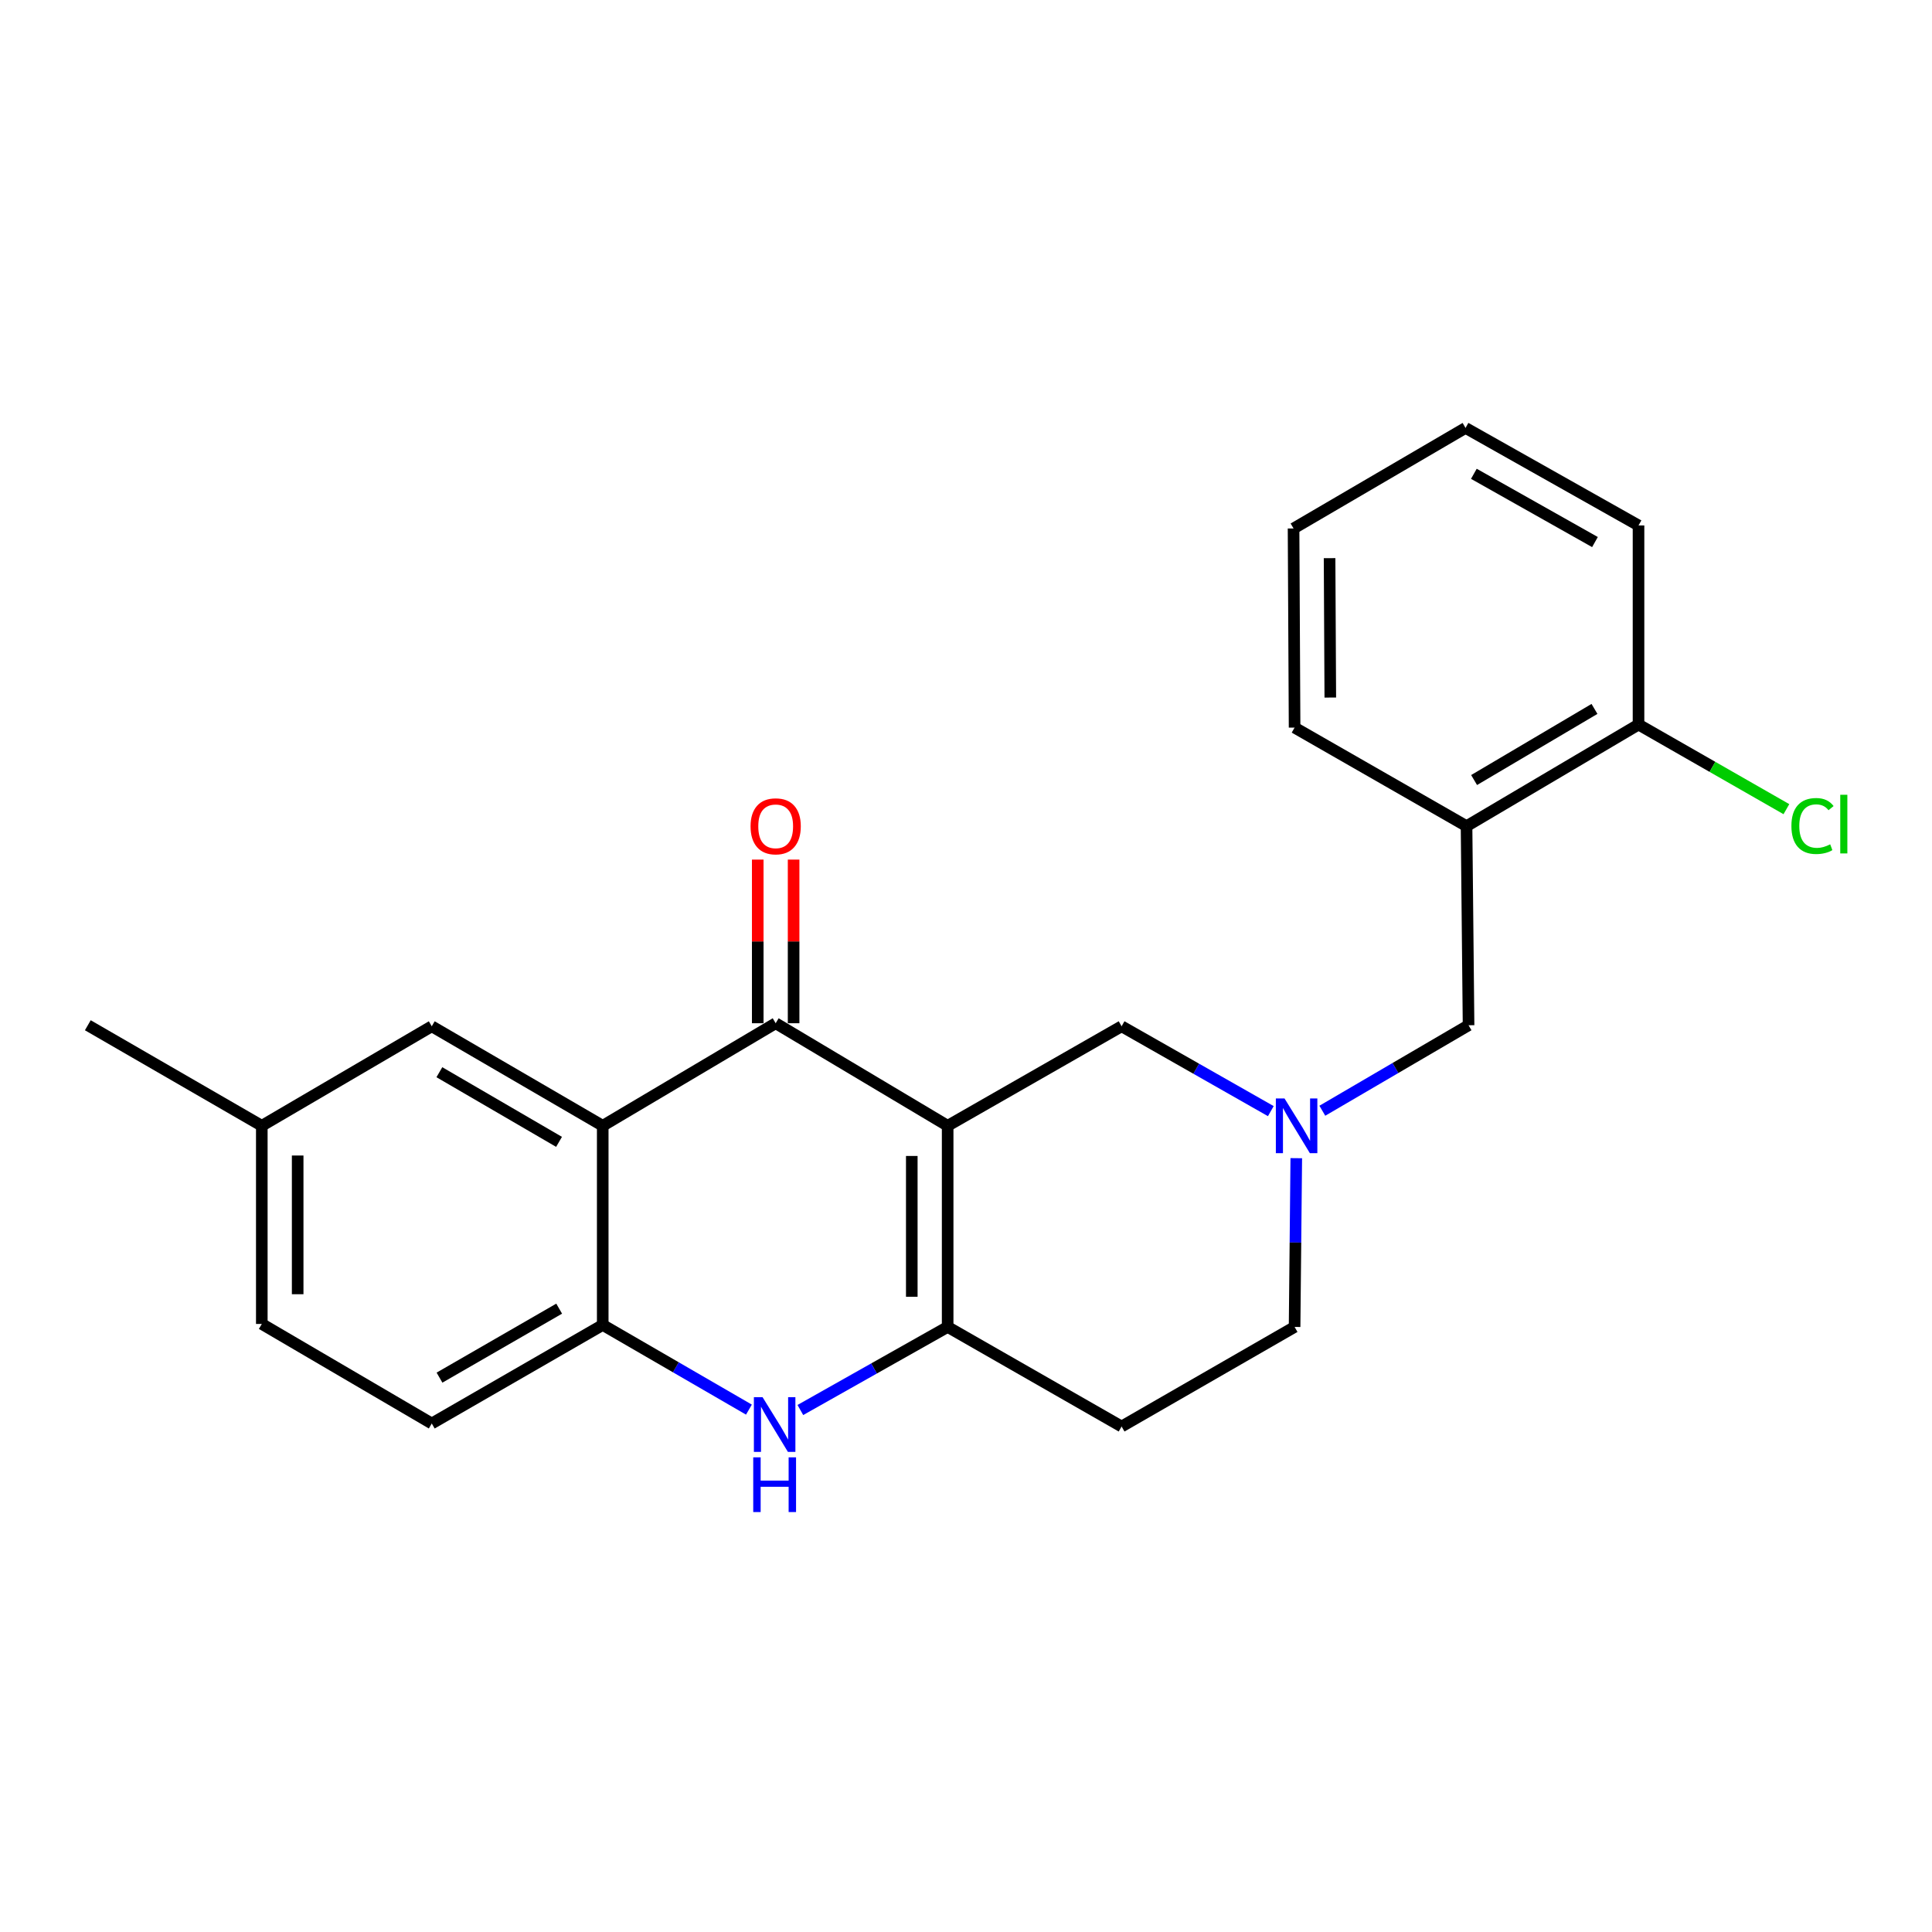 <?xml version='1.0' encoding='iso-8859-1'?>
<svg version='1.1' baseProfile='full'
              xmlns='http://www.w3.org/2000/svg'
                      xmlns:rdkit='http://www.rdkit.org/xml'
                      xmlns:xlink='http://www.w3.org/1999/xlink'
                  xml:space='preserve'
width='1000px' height='1000px' viewBox='0 0 1000 1000'>
<!-- END OF HEADER -->
<rect style='opacity:1.0;fill:#FFFFFF;stroke:none' width='1000' height='1000' x='0' y='0'> </rect>
<path class='bond-0' d='M 490.503,582.708 L 401.489,529.626' style='fill:none;fill-rule:evenodd;stroke:#000000;stroke-width:6px;stroke-linecap:butt;stroke-linejoin:miter;stroke-opacity:1' />
<path class='bond-1' d='M 490.503,582.708 L 490.503,686.82' style='fill:none;fill-rule:evenodd;stroke:#000000;stroke-width:6px;stroke-linecap:butt;stroke-linejoin:miter;stroke-opacity:1' />
<path class='bond-1' d='M 471.939,598.325 L 471.939,671.204' style='fill:none;fill-rule:evenodd;stroke:#000000;stroke-width:6px;stroke-linecap:butt;stroke-linejoin:miter;stroke-opacity:1' />
<path class='bond-6' d='M 490.503,582.708 L 580.538,531.203' style='fill:none;fill-rule:evenodd;stroke:#000000;stroke-width:6px;stroke-linecap:butt;stroke-linejoin:miter;stroke-opacity:1' />
<path class='bond-2' d='M 401.489,529.626 L 311.97,582.708' style='fill:none;fill-rule:evenodd;stroke:#000000;stroke-width:6px;stroke-linecap:butt;stroke-linejoin:miter;stroke-opacity:1' />
<path class='bond-11' d='M 410.771,529.626 L 410.771,487.276' style='fill:none;fill-rule:evenodd;stroke:#000000;stroke-width:6px;stroke-linecap:butt;stroke-linejoin:miter;stroke-opacity:1' />
<path class='bond-11' d='M 410.771,487.276 L 410.771,444.927' style='fill:none;fill-rule:evenodd;stroke:#FF0000;stroke-width:6px;stroke-linecap:butt;stroke-linejoin:miter;stroke-opacity:1' />
<path class='bond-11' d='M 392.207,529.626 L 392.207,487.276' style='fill:none;fill-rule:evenodd;stroke:#000000;stroke-width:6px;stroke-linecap:butt;stroke-linejoin:miter;stroke-opacity:1' />
<path class='bond-11' d='M 392.207,487.276 L 392.207,444.927' style='fill:none;fill-rule:evenodd;stroke:#FF0000;stroke-width:6px;stroke-linecap:butt;stroke-linejoin:miter;stroke-opacity:1' />
<path class='bond-3' d='M 490.503,686.82 L 452.383,708.319' style='fill:none;fill-rule:evenodd;stroke:#000000;stroke-width:6px;stroke-linecap:butt;stroke-linejoin:miter;stroke-opacity:1' />
<path class='bond-3' d='M 452.383,708.319 L 414.263,729.818' style='fill:none;fill-rule:evenodd;stroke:#0000FF;stroke-width:6px;stroke-linecap:butt;stroke-linejoin:miter;stroke-opacity:1' />
<path class='bond-8' d='M 490.503,686.82 L 580.538,738.356' style='fill:none;fill-rule:evenodd;stroke:#000000;stroke-width:6px;stroke-linecap:butt;stroke-linejoin:miter;stroke-opacity:1' />
<path class='bond-10' d='M 311.97,582.708 L 223.482,531.203' style='fill:none;fill-rule:evenodd;stroke:#000000;stroke-width:6px;stroke-linecap:butt;stroke-linejoin:miter;stroke-opacity:1' />
<path class='bond-10' d='M 289.358,591.026 L 227.417,554.973' style='fill:none;fill-rule:evenodd;stroke:#000000;stroke-width:6px;stroke-linecap:butt;stroke-linejoin:miter;stroke-opacity:1' />
<path class='bond-24' d='M 311.97,582.708 L 311.97,685.789' style='fill:none;fill-rule:evenodd;stroke:#000000;stroke-width:6px;stroke-linecap:butt;stroke-linejoin:miter;stroke-opacity:1' />
<path class='bond-4' d='M 387.642,729.615 L 349.806,707.702' style='fill:none;fill-rule:evenodd;stroke:#0000FF;stroke-width:6px;stroke-linecap:butt;stroke-linejoin:miter;stroke-opacity:1' />
<path class='bond-4' d='M 349.806,707.702 L 311.97,685.789' style='fill:none;fill-rule:evenodd;stroke:#000000;stroke-width:6px;stroke-linecap:butt;stroke-linejoin:miter;stroke-opacity:1' />
<path class='bond-13' d='M 311.97,685.789 L 223.482,736.799' style='fill:none;fill-rule:evenodd;stroke:#000000;stroke-width:6px;stroke-linecap:butt;stroke-linejoin:miter;stroke-opacity:1' />
<path class='bond-13' d='M 289.426,677.357 L 227.484,713.064' style='fill:none;fill-rule:evenodd;stroke:#000000;stroke-width:6px;stroke-linecap:butt;stroke-linejoin:miter;stroke-opacity:1' />
<path class='bond-5' d='M 657.774,575.12 L 619.156,553.162' style='fill:none;fill-rule:evenodd;stroke:#0000FF;stroke-width:6px;stroke-linecap:butt;stroke-linejoin:miter;stroke-opacity:1' />
<path class='bond-5' d='M 619.156,553.162 L 580.538,531.203' style='fill:none;fill-rule:evenodd;stroke:#000000;stroke-width:6px;stroke-linecap:butt;stroke-linejoin:miter;stroke-opacity:1' />
<path class='bond-9' d='M 684.437,574.921 L 722.28,552.794' style='fill:none;fill-rule:evenodd;stroke:#0000FF;stroke-width:6px;stroke-linecap:butt;stroke-linejoin:miter;stroke-opacity:1' />
<path class='bond-9' d='M 722.28,552.794 L 760.123,530.667' style='fill:none;fill-rule:evenodd;stroke:#000000;stroke-width:6px;stroke-linecap:butt;stroke-linejoin:miter;stroke-opacity:1' />
<path class='bond-14' d='M 670.952,599.471 L 670.515,643.146' style='fill:none;fill-rule:evenodd;stroke:#0000FF;stroke-width:6px;stroke-linecap:butt;stroke-linejoin:miter;stroke-opacity:1' />
<path class='bond-14' d='M 670.515,643.146 L 670.078,686.82' style='fill:none;fill-rule:evenodd;stroke:#000000;stroke-width:6px;stroke-linecap:butt;stroke-linejoin:miter;stroke-opacity:1' />
<path class='bond-7' d='M 759.081,427.617 L 760.123,530.667' style='fill:none;fill-rule:evenodd;stroke:#000000;stroke-width:6px;stroke-linecap:butt;stroke-linejoin:miter;stroke-opacity:1' />
<path class='bond-12' d='M 759.081,427.617 L 848.095,375.03' style='fill:none;fill-rule:evenodd;stroke:#000000;stroke-width:6px;stroke-linecap:butt;stroke-linejoin:miter;stroke-opacity:1' />
<path class='bond-12' d='M 762.991,403.746 L 825.301,366.935' style='fill:none;fill-rule:evenodd;stroke:#000000;stroke-width:6px;stroke-linecap:butt;stroke-linejoin:miter;stroke-opacity:1' />
<path class='bond-18' d='M 759.081,427.617 L 670.078,376.608' style='fill:none;fill-rule:evenodd;stroke:#000000;stroke-width:6px;stroke-linecap:butt;stroke-linejoin:miter;stroke-opacity:1' />
<path class='bond-23' d='M 580.538,738.356 L 670.078,686.82' style='fill:none;fill-rule:evenodd;stroke:#000000;stroke-width:6px;stroke-linecap:butt;stroke-linejoin:miter;stroke-opacity:1' />
<path class='bond-15' d='M 223.482,531.203 L 135.51,582.708' style='fill:none;fill-rule:evenodd;stroke:#000000;stroke-width:6px;stroke-linecap:butt;stroke-linejoin:miter;stroke-opacity:1' />
<path class='bond-16' d='M 848.095,375.03 L 886.366,396.926' style='fill:none;fill-rule:evenodd;stroke:#000000;stroke-width:6px;stroke-linecap:butt;stroke-linejoin:miter;stroke-opacity:1' />
<path class='bond-16' d='M 886.366,396.926 L 924.637,418.823' style='fill:none;fill-rule:evenodd;stroke:#00CC00;stroke-width:6px;stroke-linecap:butt;stroke-linejoin:miter;stroke-opacity:1' />
<path class='bond-19' d='M 848.095,375.03 L 848.095,271.969' style='fill:none;fill-rule:evenodd;stroke:#000000;stroke-width:6px;stroke-linecap:butt;stroke-linejoin:miter;stroke-opacity:1' />
<path class='bond-17' d='M 223.482,736.799 L 135.51,685.273' style='fill:none;fill-rule:evenodd;stroke:#000000;stroke-width:6px;stroke-linecap:butt;stroke-linejoin:miter;stroke-opacity:1' />
<path class='bond-20' d='M 135.51,582.708 L 45.455,530.667' style='fill:none;fill-rule:evenodd;stroke:#000000;stroke-width:6px;stroke-linecap:butt;stroke-linejoin:miter;stroke-opacity:1' />
<path class='bond-25' d='M 135.51,582.708 L 135.51,685.273' style='fill:none;fill-rule:evenodd;stroke:#000000;stroke-width:6px;stroke-linecap:butt;stroke-linejoin:miter;stroke-opacity:1' />
<path class='bond-25' d='M 154.074,598.093 L 154.074,669.889' style='fill:none;fill-rule:evenodd;stroke:#000000;stroke-width:6px;stroke-linecap:butt;stroke-linejoin:miter;stroke-opacity:1' />
<path class='bond-21' d='M 670.078,376.608 L 669.542,273.537' style='fill:none;fill-rule:evenodd;stroke:#000000;stroke-width:6px;stroke-linecap:butt;stroke-linejoin:miter;stroke-opacity:1' />
<path class='bond-21' d='M 688.561,361.05 L 688.186,288.901' style='fill:none;fill-rule:evenodd;stroke:#000000;stroke-width:6px;stroke-linecap:butt;stroke-linejoin:miter;stroke-opacity:1' />
<path class='bond-26' d='M 848.095,271.969 L 758.555,221.496' style='fill:none;fill-rule:evenodd;stroke:#000000;stroke-width:6px;stroke-linecap:butt;stroke-linejoin:miter;stroke-opacity:1' />
<path class='bond-26' d='M 825.548,280.57 L 762.871,245.238' style='fill:none;fill-rule:evenodd;stroke:#000000;stroke-width:6px;stroke-linecap:butt;stroke-linejoin:miter;stroke-opacity:1' />
<path class='bond-22' d='M 669.542,273.537 L 758.555,221.496' style='fill:none;fill-rule:evenodd;stroke:#000000;stroke-width:6px;stroke-linecap:butt;stroke-linejoin:miter;stroke-opacity:1' />
<path  class='atom-4' d='M 394.693 723.165
L 403.973 738.165
Q 404.893 739.645, 406.373 742.325
Q 407.853 745.005, 407.933 745.165
L 407.933 723.165
L 411.693 723.165
L 411.693 751.485
L 407.813 751.485
L 397.853 735.085
Q 396.693 733.165, 395.453 730.965
Q 394.253 728.765, 393.893 728.085
L 393.893 751.485
L 390.213 751.485
L 390.213 723.165
L 394.693 723.165
' fill='#0000FF'/>
<path  class='atom-4' d='M 389.873 754.317
L 393.713 754.317
L 393.713 766.357
L 408.193 766.357
L 408.193 754.317
L 412.033 754.317
L 412.033 782.637
L 408.193 782.637
L 408.193 769.557
L 393.713 769.557
L 393.713 782.637
L 389.873 782.637
L 389.873 754.317
' fill='#0000FF'/>
<path  class='atom-6' d='M 664.859 568.548
L 674.139 583.548
Q 675.059 585.028, 676.539 587.708
Q 678.019 590.388, 678.099 590.548
L 678.099 568.548
L 681.859 568.548
L 681.859 596.868
L 677.979 596.868
L 668.019 580.468
Q 666.859 578.548, 665.619 576.348
Q 664.419 574.148, 664.059 573.468
L 664.059 596.868
L 660.379 596.868
L 660.379 568.548
L 664.859 568.548
' fill='#0000FF'/>
<path  class='atom-12' d='M 388.489 427.697
Q 388.489 420.897, 391.849 417.097
Q 395.209 413.297, 401.489 413.297
Q 407.769 413.297, 411.129 417.097
Q 414.489 420.897, 414.489 427.697
Q 414.489 434.577, 411.089 438.497
Q 407.689 442.377, 401.489 442.377
Q 395.249 442.377, 391.849 438.497
Q 388.489 434.617, 388.489 427.697
M 401.489 439.177
Q 405.809 439.177, 408.129 436.297
Q 410.489 433.377, 410.489 427.697
Q 410.489 422.137, 408.129 419.337
Q 405.809 416.497, 401.489 416.497
Q 397.169 416.497, 394.809 419.297
Q 392.489 422.097, 392.489 427.697
Q 392.489 433.417, 394.809 436.297
Q 397.169 439.177, 401.489 439.177
' fill='#FF0000'/>
<path  class='atom-17' d='M 927.231 427.535
Q 927.231 420.495, 930.511 416.815
Q 933.831 413.095, 940.111 413.095
Q 945.951 413.095, 949.071 417.215
L 946.431 419.375
Q 944.151 416.375, 940.111 416.375
Q 935.831 416.375, 933.551 419.255
Q 931.311 422.095, 931.311 427.535
Q 931.311 433.135, 933.631 436.015
Q 935.991 438.895, 940.551 438.895
Q 943.671 438.895, 947.311 437.015
L 948.431 440.015
Q 946.951 440.975, 944.711 441.535
Q 942.471 442.095, 939.991 442.095
Q 933.831 442.095, 930.511 438.335
Q 927.231 434.575, 927.231 427.535
' fill='#00CC00'/>
<path  class='atom-17' d='M 952.511 411.375
L 956.191 411.375
L 956.191 441.735
L 952.511 441.735
L 952.511 411.375
' fill='#00CC00'/>
</svg>
